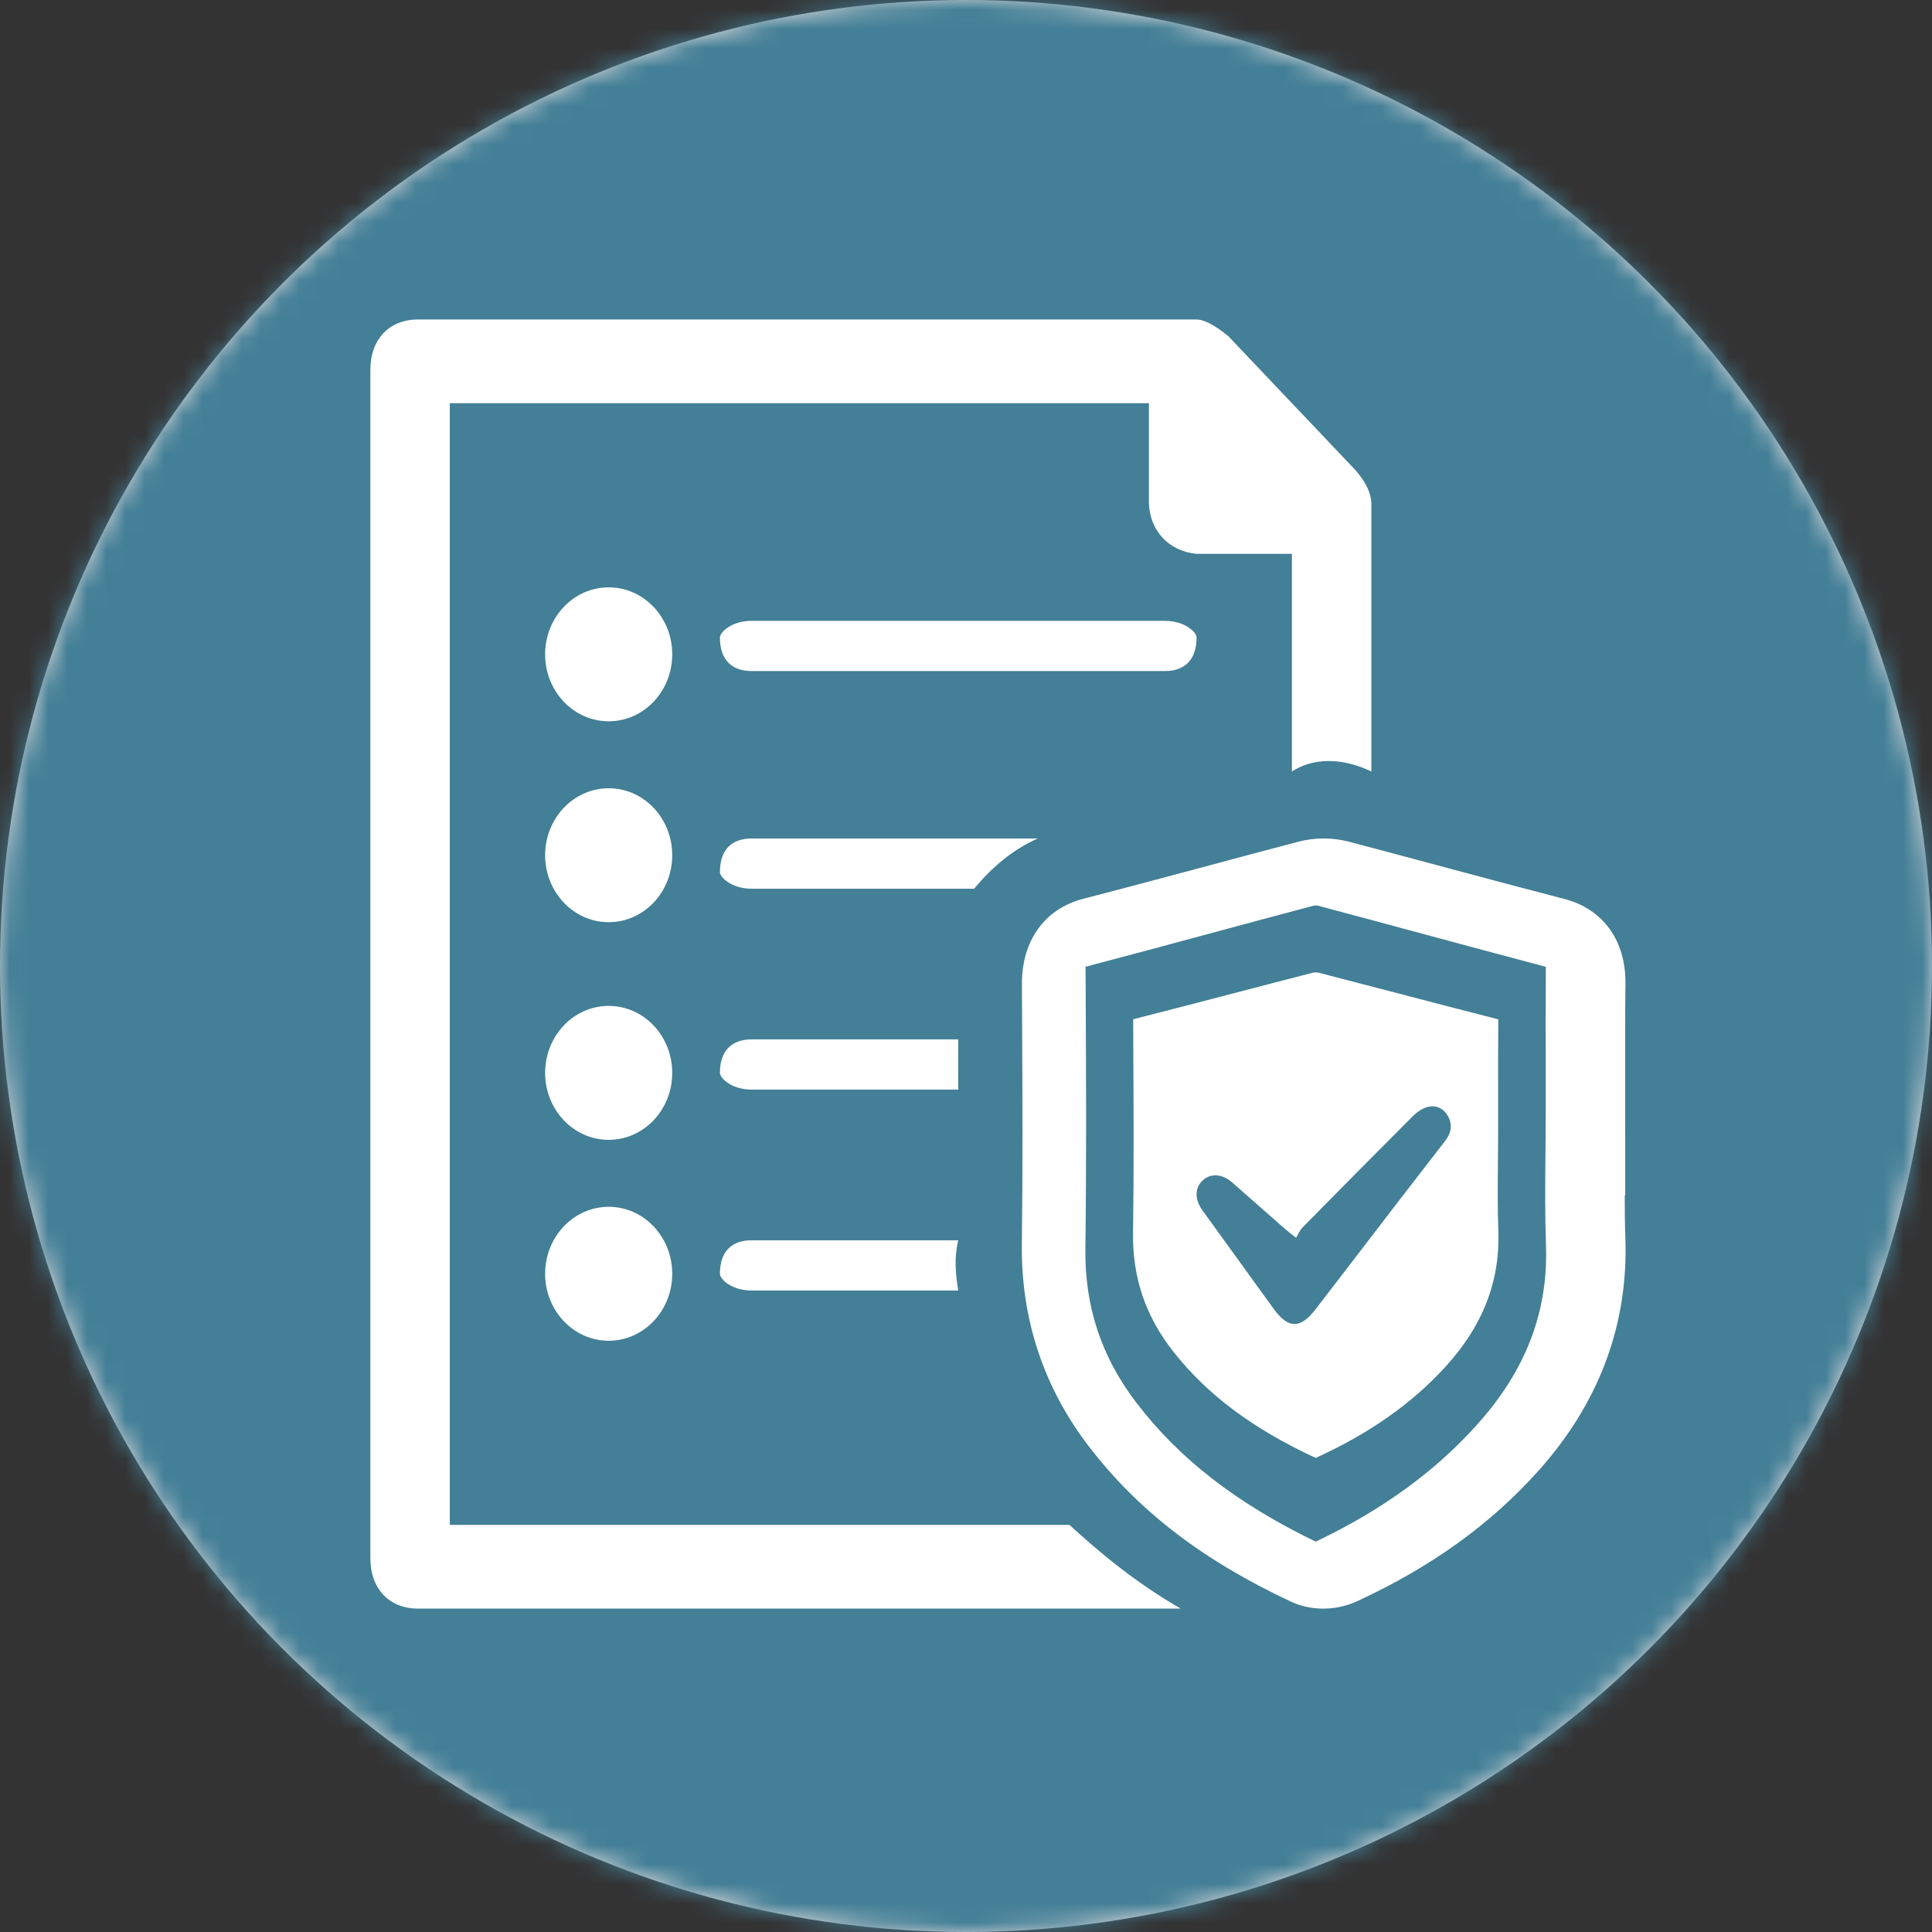 <svg width="100px" height="100px" viewBox="0 0 100 100" version="1.1" xmlns="http://www.w3.org/2000/svg" xmlns:xlink="http://www.w3.org/1999/xlink">
    <rect x="0" y="0" width="100" height="100" fill="#333333" stroke="none"/>
    <!-- Generator: Sketch 59.1 (86144) - https://sketch.com -->
    <title>ICON/CoreValues Copy</title>
    <desc>Created with Sketch.</desc>
    <defs>
        <circle id="path-1" cx="50" cy="50" r="50"/>
    </defs>
    <g id="HOME" stroke="none" stroke-width="1" fill="none" fill-rule="evenodd">
        <g id="Home-Rotator03" transform="translate(-284, -1994)">
            <g id="Group" transform="translate(250, 1780)">
                <g id="ICON/CoreValues" transform="translate(34, 214)">
                    <g id="CIRCLE">
                        <mask id="mask-2" fill="white">
                            <use xlink:href="#path-1"/>
                        </mask>
                        <use id="Mask" fill="#D8D8D8" fill-rule="evenodd" xlink:href="#path-1"/>
                        <g id="Color/Solid/Teal" mask="url(#mask-2)" fill="#437F97" fill-rule="evenodd">
                            <rect id="Rectangle-6" x="0" y="0" width="103.333" height="103.333"/>
                        </g>
                    </g>
                    <g id="Icon/Expertise-WHITE" transform="translate(6, 6)" fill="#FFFFFF" fill-rule="nonzero">
                        <path d="M61.217,37.563 C62.052,37.343 62.981,37.345 63.831,37.569 C65.31,37.958 66.812,38.361 68.264,38.75 L68.264,38.75 L69.119,38.979 C71.04,39.494 73.026,40.026 74.975,40.531 C76.975,41.051 78.155,42.685 78.132,44.902 C78.114,46.718 78.117,48.577 78.12,50.376 L78.12,50.376 L78.121,55.872 L78.096,55.872 C78.096,56.607 78.102,57.344 78.128,58.063 L78.128,58.063 L78.139,58.495 C78.189,62.802 76.684,66.703 73.66,70.094 C71.169,72.886 68.086,75.107 64.232,76.884 C63.693,77.132 63.091,77.262 62.489,77.262 C61.904,77.262 61.327,77.137 60.823,76.902 C56.257,74.762 52.941,72.22 50.384,68.898 C48.014,65.817 46.839,62.27 46.89,58.355 C46.941,54.546 46.923,50.654 46.904,46.89 L46.904,46.89 L46.894,44.935 C46.885,42.687 48.073,41.036 50.073,40.52 C52.283,39.949 54.603,39.327 56.468,38.828 C57.973,38.424 59.591,37.99 61.217,37.563 Z M55.935,10.536 C56.271,10.536 56.816,10.772 57.58,11.402 L57.58,11.402 L64.159,18.335 C64.746,19.003 64.981,19.598 64.981,20.068 L64.981,20.068 L64.981,33.933 L64.981,33.933 L64.97,33.855 C64.974,33.879 64.978,33.905 64.981,33.933 L64.745,33.825 C63.324,33.214 61.927,33.246 60.869,33.933 L60.869,33.933 L60.869,22.668 L55.935,22.668 C54.503,22.526 53.531,21.494 53.468,20.068 L53.468,20.068 L53.468,14.869 L17.282,14.869 L17.282,72.929 L49.356,72.929 C50.937,74.375 52.751,75.896 55.113,77.262 L55.113,77.262 L15.637,77.262 C14.142,77.262 13.17,76.228 13.17,74.662 L13.17,74.662 L13.17,13.135 C13.17,11.568 14.142,10.536 15.637,10.536 L15.637,10.536 Z M62.223,40.88 C62.149,40.86 62.046,40.864 62.004,40.875 C60.212,41.349 58.392,41.84 56.632,42.315 C54.521,42.885 52.347,43.472 50.188,44.038 L50.188,44.038 L50.194,45.282 C50.216,49.651 50.238,54.171 50.179,58.624 C50.14,61.618 51.003,64.229 52.819,66.605 C55.047,69.518 58.003,71.809 62.1,73.796 C65.583,72.137 68.35,70.117 70.55,67.63 L70.55,67.63 L70.808,67.332 C73.086,64.64 74.137,61.727 74.019,58.437 C73.964,56.869 73.978,55.299 73.992,53.781 C73.998,53.1 74.004,52.42 74.004,51.74 L74.004,51.74 L74.006,49.534 L74.006,49.534 L74.006,49.434 C74.002,47.667 73.999,45.848 74.012,44.041 C71.843,43.47 69.665,42.881 67.552,42.311 C65.806,41.839 63.999,41.352 62.223,40.88 Z M61.95,44.348 C62.039,44.326 62.17,44.327 62.269,44.352 C63.659,44.71 65.071,45.078 66.437,45.435 C68.11,45.873 69.838,46.325 71.551,46.76 C71.538,48.197 71.541,49.648 71.543,51.053 L71.543,51.053 L71.543,51.422 L71.542,52.732 C71.542,53.236 71.538,53.742 71.533,54.247 C71.522,55.373 71.511,56.534 71.554,57.692 C71.65,60.317 70.752,62.627 68.807,64.754 C67.063,66.661 64.868,68.202 62.099,69.463 C58.846,67.953 56.506,66.206 54.743,63.975 C53.301,62.148 52.615,60.141 52.646,57.837 C52.692,54.54 52.674,51.194 52.658,47.96 L52.658,47.96 L52.653,46.756 C54.393,46.314 56.152,45.857 57.856,45.411 C59.199,45.06 60.586,44.697 61.95,44.348 Z M25.506,56.464 C27.323,56.464 28.795,58.016 28.795,59.93 C28.795,61.845 27.323,63.397 25.506,63.397 C23.689,63.397 22.216,61.845 22.216,59.93 C22.216,58.016 23.689,56.464 25.506,56.464 Z M68.955,51.788 C68.722,51.359 68.322,51.18 67.871,51.302 C67.599,51.376 67.331,51.573 67.124,51.779 C65.211,53.69 63.31,55.613 61.413,57.54 C61.277,57.678 61.201,57.876 61.084,58.065 C60.787,57.829 60.631,57.714 60.487,57.587 C59.586,56.796 58.689,56.001 57.787,55.211 C57.259,54.75 56.664,54.712 56.249,55.1 C55.833,55.489 55.829,56.082 56.244,56.657 C57.472,58.356 58.701,60.055 59.931,61.753 C60.675,62.78 61.304,62.791 62.086,61.777 C63.477,59.975 64.857,58.165 66.244,56.361 C67.095,55.254 67.953,54.15 68.807,53.043 C69.106,52.655 69.196,52.233 68.955,51.788 Z M43.599,58.197 C43.382,59.082 43.458,59.949 43.599,60.797 L43.599,60.797 L32.907,60.797 C31.871,60.797 31.263,60.215 31.263,59.93 C31.263,58.779 31.871,58.197 32.907,58.197 L32.907,58.197 Z M25.506,46.065 C27.323,46.065 28.795,47.617 28.795,49.532 C28.795,51.446 27.323,52.998 25.506,52.998 C23.689,52.998 22.216,51.446 22.216,49.532 C22.216,47.617 23.689,46.065 25.506,46.065 Z M43.599,47.798 C43.592,48.66 43.596,49.527 43.599,50.398 L43.599,50.398 L32.907,50.398 C31.881,50.398 31.263,49.816 31.263,49.532 C31.263,48.381 31.881,47.798 32.907,47.798 L32.907,47.798 Z M25.506,34.8 C27.323,34.8 28.795,36.352 28.795,38.266 C28.795,40.18 27.323,41.732 25.506,41.732 C23.689,41.732 22.216,40.18 22.216,38.266 C22.216,36.352 23.689,34.8 25.506,34.8 Z M47.711,37.4 C46.404,37.987 45.345,38.884 44.421,39.999 L44.421,39.999 L32.907,39.999 C31.874,39.999 31.263,39.417 31.263,39.133 C31.263,37.982 31.874,37.4 32.907,37.4 L32.907,37.4 Z M25.506,24.401 C27.323,24.401 28.795,25.953 28.795,27.867 C28.795,29.782 27.323,31.334 25.506,31.334 C23.689,31.334 22.216,29.782 22.216,27.867 C22.216,25.953 23.689,24.401 25.506,24.401 Z M54.29,26.134 C55.318,26.134 55.935,26.716 55.935,27.001 C55.935,28.152 55.318,28.734 54.29,28.734 L32.907,28.734 C31.88,28.734 31.263,28.152 31.263,27.001 C31.263,26.716 31.88,26.134 32.907,26.134 L54.29,26.134 Z" id="EXPERTISE"/>
                    </g>
                </g>
            </g>
        </g>
    </g>
</svg>